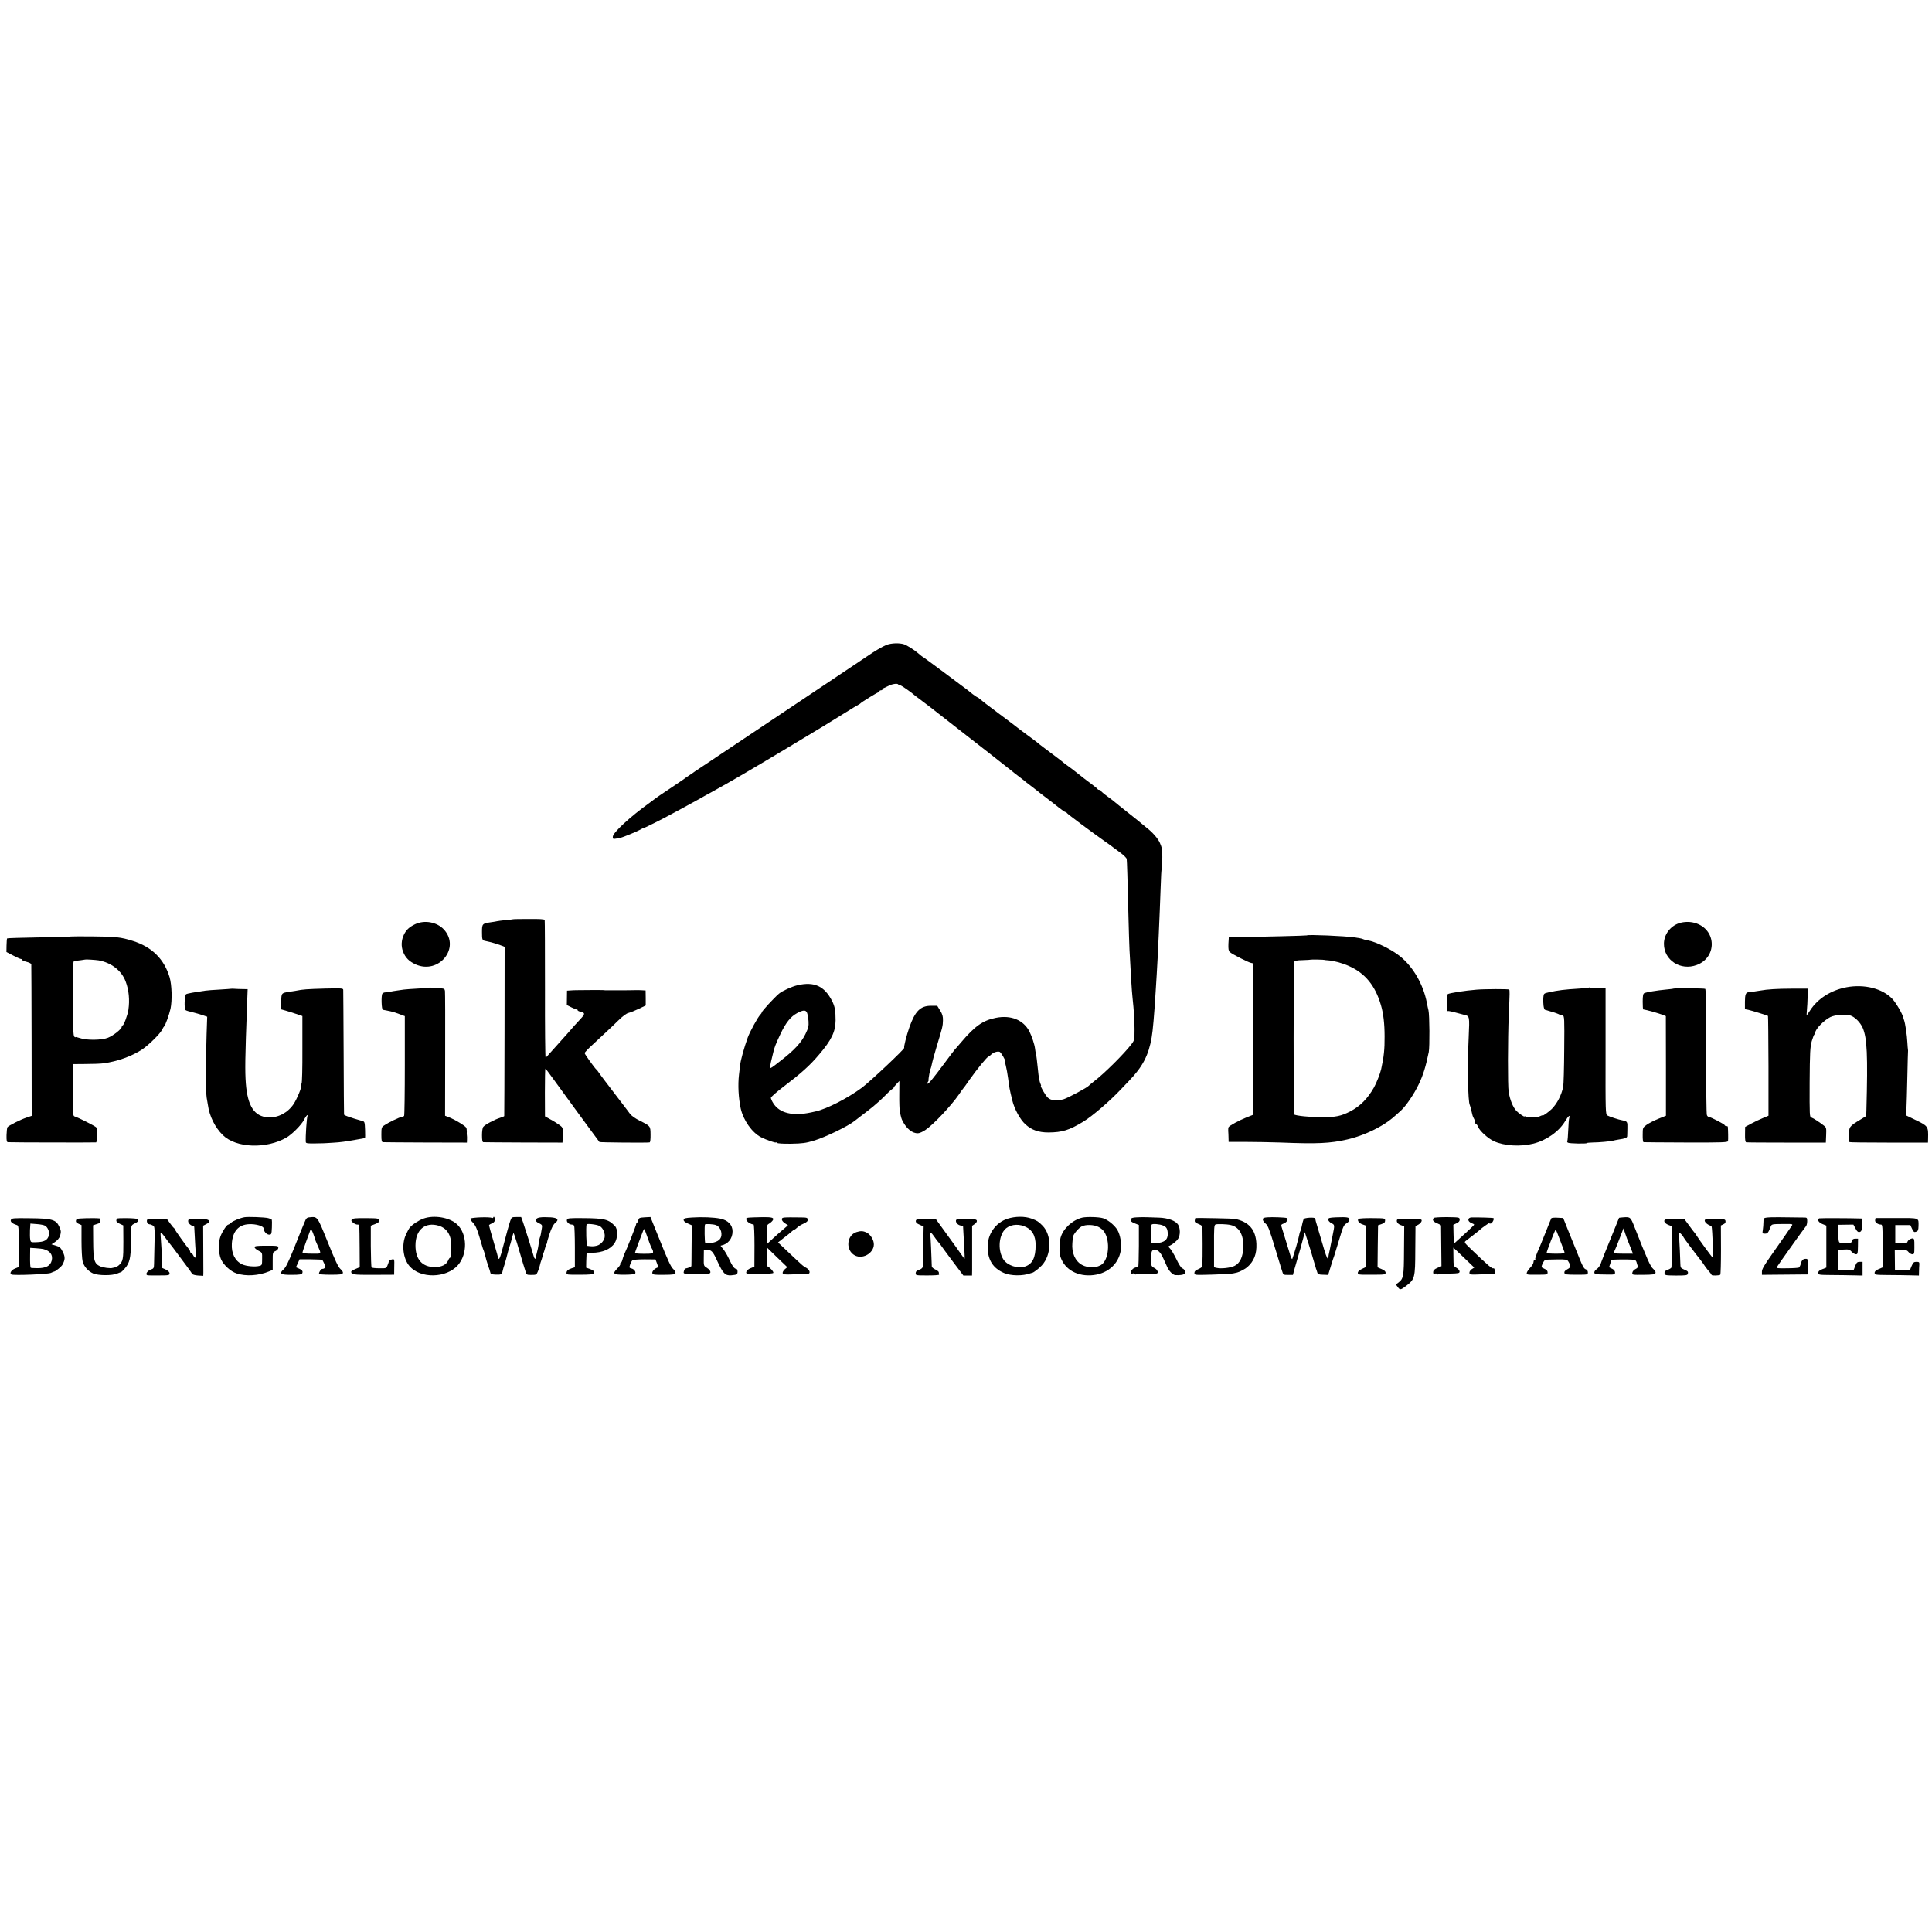<?xml version="1.0" standalone="no"?>
<!DOCTYPE svg PUBLIC "-//W3C//DTD SVG 20010904//EN"
 "http://www.w3.org/TR/2001/REC-SVG-20010904/DTD/svg10.dtd">
<svg version="1.0" xmlns="http://www.w3.org/2000/svg"
 width="1920pt" height="1920pt" viewBox="0 0 1920 1920"
 preserveAspectRatio="xMidYMid meet">
<g transform="translate(0,1920) scale(0.1,-0.1)"
fill="#000000" stroke="none">
<path d="M8810 12791 c-39 -15 -125 -66 -195 -115 -15 -11 -956 -639 -1650
-1103 -27 -18 -54 -36 -60 -40 -5 -5 -30 -21 -55 -38 -25 -16 -47 -32 -50 -35
-3 -3 -66 -45 -140 -95 -74 -49 -137 -92 -140 -95 -3 -3 -30 -23 -60 -45 -197
-141 -370 -300 -370 -341 0 -26 -1 -25 76 -10 28 6 173 66 199 82 11 7 22 13
25 12 6 -1 189 90 265 132 28 15 86 46 130 70 44 24 114 62 155 85 41 24 102
57 135 75 184 101 387 220 744 434 409 246 369 222 553 336 83 52 157 97 163
99 5 2 12 7 15 10 9 12 170 111 180 111 6 0 10 5 10 10 0 6 7 10 15 10 8 0 15
4 15 9 0 5 8 12 18 15 9 4 28 13 42 20 32 18 88 27 96 15 3 -5 12 -9 19 -9 12
0 111 -69 151 -105 7 -5 24 -19 40 -30 38 -27 133 -101 299 -231 77 -60 172
-134 210 -164 39 -30 116 -90 172 -134 56 -45 136 -108 179 -141 42 -33 82
-64 88 -70 6 -5 29 -23 51 -39 22 -17 42 -32 45 -35 3 -4 32 -26 65 -51 33
-25 62 -47 65 -50 3 -3 34 -28 70 -55 84 -64 76 -58 142 -110 31 -25 61 -45
66 -45 6 0 12 -4 14 -9 3 -8 244 -188 383 -286 39 -27 75 -53 80 -58 6 -4 37
-27 69 -51 33 -24 61 -52 63 -62 3 -19 9 -212 18 -589 3 -115 7 -257 10 -315
11 -214 23 -417 30 -475 14 -130 19 -212 20 -311 0 -107 -1 -112 -30 -150 -72
-95 -272 -294 -375 -372 -25 -19 -47 -38 -50 -42 -11 -16 -208 -122 -250 -134
-65 -19 -126 -14 -156 15 -25 23 -80 119 -69 119 3 0 1 8 -4 18 -10 19 -20 73
-26 142 -7 73 -16 144 -20 160 -3 8 -7 31 -9 50 -5 42 -32 122 -56 170 -59
114 -184 165 -333 135 -130 -26 -208 -81 -347 -245 -30 -36 -58 -67 -61 -70
-3 -3 -51 -66 -106 -140 -120 -161 -153 -200 -166 -200 -5 0 -4 6 2 14 6 8 11
18 9 22 -3 11 15 109 22 117 1 1 3 9 5 17 13 60 29 119 55 205 56 183 60 200
61 253 1 42 -5 63 -28 100 l-29 47 -61 0 c-106 0 -159 -53 -216 -215 -29 -83
-57 -196 -51 -203 9 -8 -341 -337 -420 -396 -143 -106 -351 -212 -461 -236
-11 -3 -31 -7 -45 -10 -183 -39 -315 -7 -376 93 -13 20 -23 44 -23 52 0 8 55
57 122 108 179 136 264 212 357 322 124 145 163 227 164 340 0 97 -7 137 -34
191 -76 150 -178 197 -345 158 -59 -14 -150 -56 -184 -84 -50 -43 -171 -174
-171 -187 0 -4 -6 -13 -13 -20 -26 -26 -105 -171 -126 -229 -36 -100 -71 -225
-76 -276 -4 -32 -8 -74 -11 -93 -12 -104 -5 -230 17 -335 26 -118 113 -241
203 -287 49 -25 146 -59 146 -51 0 3 6 1 13 -5 7 -6 66 -9 142 -8 107 2 145 7
218 29 119 35 343 144 412 199 6 5 28 22 50 39 22 16 47 35 55 42 8 7 42 33
75 59 33 27 89 77 124 113 35 36 68 65 72 65 5 0 9 4 9 9 0 4 13 22 29 38 l29
31 -1 -137 c-1 -75 2 -149 5 -166 14 -65 17 -75 29 -97 38 -75 97 -122 151
-120 15 0 49 15 75 33 79 53 254 239 331 350 20 30 39 56 42 59 4 3 33 43 65
90 78 110 176 230 189 230 3 0 15 9 26 20 22 22 63 35 85 27 13 -6 61 -87 51
-87 -3 0 1 -21 9 -47 7 -27 18 -86 24 -133 12 -94 13 -99 41 -215 21 -87 78
-191 131 -239 62 -56 130 -80 229 -80 136 1 205 22 345 107 89 54 264 204 374
321 25 27 62 65 81 85 135 139 195 255 225 431 12 68 25 218 40 460 3 47 7
119 10 160 11 170 29 575 40 885 2 83 7 161 10 175 3 14 5 64 6 112 0 73 -4
97 -24 141 -21 47 -75 108 -138 156 -11 9 -32 26 -47 39 -15 13 -76 62 -137
110 -60 47 -115 92 -122 98 -7 7 -42 34 -78 60 -36 26 -65 51 -65 56 0 4 -6 8
-14 8 -8 0 -16 3 -18 8 -1 4 -30 27 -63 52 -68 51 -71 53 -145 112 -30 24 -71
55 -90 68 -19 13 -37 27 -40 30 -3 4 -32 26 -65 51 -33 24 -62 46 -65 49 -3 3
-32 25 -65 49 -33 25 -62 47 -65 51 -3 3 -48 37 -100 75 -52 38 -97 72 -100
75 -3 3 -84 65 -180 136 -96 72 -183 138 -192 147 -9 9 -20 17 -23 17 -4 0
-26 15 -49 32 -22 18 -45 36 -51 41 -56 43 -438 327 -441 327 -3 0 -28 19 -58
45 -31 27 -104 73 -131 82 -46 15 -126 13 -175 -6z m-789 -3658 c5 -15 12 -51
14 -82 3 -48 -1 -66 -31 -128 -41 -84 -110 -159 -239 -259 -120 -94 -117 -92
-110 -52 3 18 10 51 16 73 5 22 11 48 14 58 12 50 23 79 69 177 55 117 103
177 168 212 62 33 87 33 99 1z"/>
<path d="M5097 10064 c-1 -1 -33 -5 -72 -8 -38 -4 -77 -9 -85 -11 -8 -2 -35
-7 -59 -10 -89 -13 -91 -15 -91 -99 0 -79 2 -82 41 -89 40 -8 112 -28 149 -43
l35 -14 -1 -838 c-1 -460 -2 -840 -3 -843 0 -3 -20 -11 -42 -18 -53 -16 -150
-68 -166 -89 -8 -9 -13 -45 -13 -84 0 -47 4 -68 13 -69 6 -1 186 -2 399 -3
l388 -1 1 25 c5 128 6 121 -30 149 -19 14 -59 40 -90 56 l-55 31 -1 237 c0
130 2 237 5 237 3 0 34 -41 70 -91 36 -49 71 -97 78 -107 7 -9 73 -100 147
-202 74 -102 138 -189 143 -195 6 -8 90 -121 99 -134 4 -5 484 -9 499 -4 6 2
10 33 9 78 -1 86 0 84 -110 139 -42 21 -80 48 -95 68 -13 18 -28 38 -32 43
-11 14 -140 183 -213 279 -33 43 -64 86 -70 95 -5 9 -13 18 -17 21 -16 12
-118 154 -118 164 0 7 35 44 78 83 42 40 102 95 132 123 30 28 87 81 125 119
45 44 82 71 102 75 18 4 64 23 102 41 l68 33 0 75 -1 74 -35 2 c-20 2 -56 2
-81 1 -25 -1 -58 -1 -75 -1 -16 0 -68 0 -115 0 -47 -1 -91 0 -97 0 -7 1 -19 1
-25 2 -14 1 -174 0 -248 -1 -25 0 -58 -1 -75 -3 l-30 -2 -1 -71 -1 -72 46 -23
c25 -13 49 -22 54 -21 4 1 7 -2 7 -7 0 -5 13 -12 30 -16 45 -10 45 -21 3 -67
-57 -61 -62 -67 -138 -154 -38 -43 -88 -99 -111 -124 -23 -25 -54 -60 -69 -77
-15 -18 -30 -33 -33 -33 -4 0 -7 305 -6 677 0 373 -1 683 -3 690 -3 8 -49 11
-159 10 -85 0 -155 -1 -157 -3z"/>
<path d="M4125 10015 c-58 -28 -89 -57 -111 -104 -26 -53 -29 -115 -9 -167 23
-61 60 -98 125 -128 231 -103 448 163 282 346 -69 75 -193 98 -287 53z"/>
<path d="M16683 10024 c-87 -31 -147 -114 -147 -204 0 -163 166 -270 326 -210
199 74 199 339 0 412 -57 21 -123 21 -179 2z"/>
<path d="M12987 9904 c-3 -3 -432 -14 -609 -15 l-166 -1 -4 -67 c-2 -51 1 -70
13 -82 20 -20 196 -109 215 -109 8 0 15 -3 15 -7 1 -5 2 -344 3 -755 l1 -746
-68 -27 c-69 -27 -167 -80 -177 -96 -3 -4 -5 -21 -4 -36 1 -15 3 -47 3 -69 l1
-42 168 0 c92 0 246 -3 342 -6 373 -15 497 -9 668 30 131 30 274 91 384 164
50 34 76 55 152 125 50 46 130 164 175 259 44 91 70 175 100 321 10 51 8 370
-3 415 -4 14 -11 48 -16 75 -36 183 -135 355 -266 461 -82 67 -242 146 -323
159 -19 3 -38 8 -43 11 -5 3 -21 8 -36 10 -15 2 -38 6 -52 8 -92 14 -463 30
-473 20z m178 -244 c0 -1 16 -3 35 -4 57 -4 141 -27 207 -57 160 -71 261 -195
317 -389 24 -82 36 -184 36 -310 1 -128 -7 -202 -34 -325 -10 -44 -46 -136
-71 -181 -62 -110 -137 -187 -235 -238 -92 -48 -148 -59 -285 -59 -115 0 -260
15 -274 28 -7 8 -7 1499 1 1516 5 11 25 16 84 17 43 1 79 4 81 5 2 3 138 0
138 -3z"/>
<path d="M706 9893 c-1 -2 -144 -5 -317 -9 -172 -3 -316 -7 -318 -10 -3 -2 -5
-34 -6 -70 l-1 -65 65 -34 c36 -19 71 -35 78 -35 7 0 13 -4 13 -9 0 -5 20 -14
45 -20 25 -6 45 -17 46 -24 1 -6 2 -348 3 -759 l1 -747 -50 -17 c-59 -19 -182
-81 -191 -96 -4 -6 -8 -42 -9 -79 -1 -56 2 -69 14 -70 40 -3 867 -4 876 -2 11
4 13 132 2 149 -7 11 -176 97 -213 108 -20 6 -20 12 -20 264 l0 257 125 1 c69
0 151 3 181 7 137 19 274 68 380 136 64 42 178 154 200 196 8 17 17 32 21 35
13 12 50 115 64 177 17 84 13 236 -10 313 -55 180 -175 299 -365 359 -120 38
-170 43 -408 45 -112 1 -205 0 -206 -1z m274 -237 c127 -23 230 -103 269 -211
32 -84 41 -184 27 -280 -7 -51 -46 -155 -57 -155 -5 0 -9 -6 -9 -14 0 -21 -82
-87 -137 -109 -60 -25 -215 -27 -280 -3 -24 8 -43 12 -43 9 0 -4 -6 -1 -12 5
-10 10 -13 101 -14 382 0 330 1 370 15 371 20 0 105 11 108 13 4 3 100 -3 133
-8z"/>
<path d="M18351 9389 c-154 -29 -287 -113 -362 -230 -18 -27 -33 -49 -34 -49
-2 0 0 24 2 53 3 28 6 88 7 132 l1 80 -160 0 c-141 0 -246 -7 -310 -19 -26 -5
-107 -16 -120 -17 -25 -2 -34 -24 -34 -94 l0 -74 32 -6 c40 -9 190 -56 197
-61 2 -3 4 -227 5 -499 l0 -493 -55 -23 c-30 -12 -82 -37 -116 -55 l-61 -33
-1 -75 c-1 -50 3 -75 11 -78 7 -2 188 -3 402 -3 l390 0 3 75 c3 67 1 76 -20
92 -47 37 -107 76 -126 82 -19 6 -19 16 -18 349 2 300 5 350 21 410 11 37 23
67 27 67 4 0 8 8 8 18 0 34 86 123 149 154 47 23 144 31 197 17 45 -13 100
-67 125 -123 44 -101 52 -267 37 -824 l-2 -53 -60 -37 c-107 -64 -112 -72
-110 -149 1 -38 2 -70 3 -73 1 -3 177 -5 391 -5 l390 0 1 40 c3 122 2 124
-131 188 l-87 42 3 65 c2 36 6 179 9 319 3 139 6 256 7 260 0 3 0 8 -1 11 -1
3 -4 36 -6 73 -3 67 -21 187 -32 217 -3 8 -7 20 -8 26 -9 40 -71 146 -109 187
-97 103 -277 149 -455 116z"/>
<path d="M4268 9385 c-2 -2 -53 -7 -114 -9 -60 -3 -122 -8 -139 -10 -16 -3
-48 -7 -70 -10 -22 -3 -53 -8 -70 -12 -16 -4 -38 -6 -47 -6 -9 0 -22 -5 -28
-13 -13 -16 -9 -160 5 -160 9 -1 77 -15 100 -21 6 -1 34 -11 64 -22 l54 -20 0
-490 c0 -269 -3 -494 -7 -501 -4 -6 -15 -11 -24 -11 -19 -1 -131 -54 -174 -84
-26 -17 -28 -23 -28 -92 0 -63 3 -74 18 -75 9 -1 200 -2 424 -3 l408 -1 1 30
c1 17 0 35 -1 40 -2 6 -2 24 -1 40 0 17 -2 35 -7 40 -13 19 -102 73 -156 96
l-53 21 1 607 c1 333 0 618 -2 632 -4 25 -7 26 -69 28 -37 1 -69 4 -73 6 -4 3
-9 2 -12 0z"/>
<path d="M15788 9385 c-2 -3 -49 -7 -104 -10 -132 -8 -200 -16 -291 -36 -50
-11 -52 -13 -55 -48 -5 -58 3 -122 16 -126 6 -2 38 -11 71 -21 33 -9 66 -22
73 -27 6 -5 12 -6 12 -3 0 4 9 2 19 -3 18 -10 19 -26 16 -343 -1 -183 -6 -348
-10 -367 -17 -84 -61 -169 -114 -222 -31 -30 -91 -73 -91 -64 0 3 -12 0 -27
-8 -30 -14 -120 -16 -140 -4 -7 5 -13 5 -13 2 0 -8 -60 33 -80 55 -35 37 -64
110 -77 188 -10 60 -9 522 1 767 10 218 10 244 4 251 -7 6 -238 6 -323 -1
-115 -9 -275 -34 -288 -45 -4 -4 -8 -33 -8 -66 -1 -86 0 -108 7 -102 3 3 37
-3 77 -14 40 -11 82 -22 94 -25 47 -11 48 -16 39 -213 -14 -290 -8 -651 11
-682 2 -5 6 -17 9 -28 2 -11 7 -30 10 -42 3 -13 6 -27 8 -33 1 -5 7 -20 14
-32 7 -12 12 -29 12 -37 0 -9 4 -16 9 -16 5 0 14 -13 21 -30 17 -41 98 -114
156 -141 102 -47 265 -57 394 -24 130 33 254 121 315 224 31 52 52 68 40 30
-4 -11 -8 -65 -10 -119 -2 -54 -6 -103 -9 -109 -4 -5 -1 -13 6 -17 14 -9 188
-12 188 -4 0 3 26 5 58 6 60 0 176 11 202 18 8 3 33 7 54 11 68 10 86 17 87
34 0 9 2 44 2 79 2 64 -1 69 -49 78 -37 6 -132 38 -149 48 -20 13 -20 24 -19
638 l0 625 -75 2 c-41 1 -78 4 -81 6 -4 3 -9 2 -12 0z"/>
<path d="M2297 9374 c-1 -1 -51 -4 -112 -8 -60 -3 -126 -8 -145 -11 -106 -15
-179 -28 -190 -35 -17 -10 -21 -147 -6 -158 6 -5 36 -14 66 -21 30 -7 76 -20
102 -29 l47 -16 -6 -176 c-8 -234 -8 -586 1 -630 4 -19 9 -51 12 -70 15 -113
72 -226 149 -301 132 -129 434 -139 633 -23 57 34 147 125 173 175 10 21 24
41 30 45 7 4 9 3 6 -3 -9 -14 -22 -208 -18 -263 1 -12 19 -15 103 -13 57 1
103 2 103 3 0 0 29 2 65 4 74 4 121 11 234 31 43 8 80 15 83 15 2 0 3 37 1 82
-3 77 -4 82 -28 88 -122 35 -180 55 -181 64 -1 6 -3 283 -4 616 -2 333 -3 613
-4 623 -1 16 -13 17 -183 13 -177 -5 -219 -8 -283 -21 -16 -3 -48 -8 -70 -11
-79 -12 -79 -13 -80 -98 l0 -77 40 -11 c22 -6 69 -21 105 -33 l65 -22 0 -329
c1 -191 -3 -334 -8 -342 -6 -7 -7 -15 -4 -18 10 -10 -41 -135 -76 -187 -58
-86 -156 -137 -252 -131 -137 8 -204 110 -222 337 -9 127 -8 243 12 775 l6
162 -53 1 c-29 0 -66 2 -81 3 -15 1 -29 1 -30 0z"/>
<path d="M16628 9375 c-2 -2 -34 -5 -72 -9 -87 -8 -197 -26 -216 -36 -11 -6
-15 -28 -15 -84 0 -42 2 -76 5 -77 34 -5 158 -40 195 -55 l30 -12 1 -495 0
-495 -77 -31 c-42 -17 -94 -44 -115 -59 -38 -28 -39 -29 -39 -100 -1 -44 3
-72 9 -73 6 -1 196 -2 423 -3 359 -1 412 1 416 14 3 12 1 116 -2 143 -1 4 -8
7 -16 7 -8 0 -15 4 -15 8 0 9 -140 82 -158 82 -6 0 -15 8 -19 18 -5 9 -8 294
-7 632 0 435 -2 617 -10 623 -10 6 -311 8 -318 2z"/>
<path d="M2430 7103 c-42 -7 -114 -36 -134 -55 -11 -10 -23 -18 -27 -18 -15 0
-60 -69 -78 -117 -23 -62 -20 -168 5 -226 24 -57 96 -123 155 -142 93 -31 219
-23 323 20 l36 15 0 88 c0 86 0 87 28 99 17 8 28 21 28 33 0 19 -7 20 -118 20
-98 0 -118 -3 -118 -15 0 -8 17 -23 38 -34 38 -19 38 -19 37 -82 0 -58 -2 -63
-25 -69 -44 -12 -134 -4 -173 15 -71 33 -109 109 -103 205 7 122 66 189 169
194 69 4 147 -19 147 -42 0 -29 29 -62 55 -62 22 0 24 4 27 71 2 39 1 74 -2
79 -3 4 -18 10 -35 14 -35 9 -199 15 -235 9z"/>
<path d="M3075 7102 c-26 -2 -33 -10 -49 -50 -10 -26 -25 -60 -32 -77 -7 -16
-42 -105 -79 -197 -48 -118 -75 -174 -96 -192 -49 -44 -32 -56 81 -55 78 0
100 4 104 16 8 20 -1 33 -35 47 l-28 12 18 39 18 40 111 0 c61 -1 113 -3 115
-5 2 -3 11 -19 19 -37 16 -32 9 -53 -19 -53 -12 0 -33 -30 -33 -49 0 -5 46 -9
116 -9 95 0 117 3 121 16 4 9 -5 25 -23 40 -22 19 -52 82 -126 266 -107 264
-101 256 -183 248z m55 -214 c0 -4 11 -31 24 -60 42 -96 47 -88 -54 -87 -50 0
-92 4 -94 7 -2 4 14 54 36 112 21 58 41 112 44 120 4 9 13 -4 25 -35 10 -27
19 -53 19 -57z"/>
<path d="M4207 7089 c-47 -17 -109 -58 -135 -89 -7 -8 -25 -40 -38 -70 -45
-97 -29 -238 36 -313 109 -126 365 -120 480 9 98 111 95 310 -7 406 -73 69
-230 96 -336 57z m153 -70 c88 -27 131 -103 124 -221 -7 -101 -7 -98 -13 -98
-3 0 -12 -12 -18 -28 -19 -42 -66 -64 -132 -64 -125 0 -192 75 -192 215 0 156
96 236 231 196z"/>
<path d="M4780 7102 c-52 -2 -99 -7 -104 -12 -5 -5 5 -22 24 -41 24 -25 39
-57 62 -133 17 -56 31 -105 33 -111 1 -5 7 -22 13 -36 5 -14 13 -39 16 -55 3
-16 15 -56 26 -89 12 -33 23 -67 24 -75 2 -11 18 -16 54 -17 53 -2 60 2 68 39
7 29 10 40 17 58 5 12 27 96 42 155 1 6 5 17 8 25 4 8 13 42 22 74 8 32 16 61
18 63 2 2 18 -45 36 -104 63 -215 63 -214 81 -270 13 -43 13 -43 62 -43 46 0
50 2 63 34 8 18 16 44 19 57 2 13 11 43 20 67 8 23 13 42 9 42 -3 0 -1 6 5 13
5 6 13 28 17 47 4 19 12 41 17 48 6 6 8 12 5 12 -3 0 8 39 24 87 20 60 38 94
56 109 41 32 26 51 -44 56 -100 5 -140 -1 -146 -23 -4 -14 3 -23 29 -35 31
-15 34 -20 29 -48 -3 -17 -7 -43 -10 -59 -2 -15 -7 -31 -10 -36 -2 -5 -7 -26
-10 -47 -6 -49 -11 -72 -23 -117 -6 -20 -7 -38 -4 -41 3 -3 0 -6 -6 -6 -6 0
-13 8 -16 18 -16 58 -91 296 -107 342 l-20 55 -47 0 c-45 0 -48 -2 -60 -35
-12 -33 -38 -127 -84 -302 -11 -43 -24 -78 -29 -78 -5 0 -9 3 -10 8 -1 15 -8
40 -48 177 -23 77 -41 143 -41 148 0 4 11 12 25 17 29 11 40 32 30 58 -5 12
-9 13 -12 4 -3 -7 -10 -9 -16 -5 -7 4 -55 7 -107 5z"/>
<path d="M6407 7102 c-51 -3 -58 -6 -63 -27 -3 -14 -9 -25 -13 -25 -4 0 -8 -6
-8 -12 0 -13 -94 -252 -118 -300 -7 -15 -16 -41 -20 -58 -4 -16 -11 -30 -16
-30 -6 0 -7 -4 -4 -10 3 -5 -10 -26 -29 -45 -54 -54 -42 -64 72 -63 57 0 100
5 104 11 10 17 -9 44 -36 51 -23 6 -24 8 -14 39 6 17 16 37 23 42 6 6 61 10
121 10 l108 -1 15 -39 c11 -29 12 -40 3 -43 -29 -9 -55 -40 -49 -56 6 -14 22
-16 116 -15 93 1 111 4 114 18 2 9 -9 27 -24 41 -21 18 -54 90 -126 270 l-99
245 -57 -3z m36 -222 c16 -47 34 -89 39 -94 4 -6 8 -18 8 -28 0 -16 -10 -18
-90 -18 -49 0 -90 3 -90 8 0 6 50 141 80 217 8 20 14 25 17 15 3 -8 19 -53 36
-100z"/>
<path d="M6876 7100 c-65 -4 -80 -8 -82 -22 -1 -12 11 -24 39 -36 l42 -19 -2
-199 c0 -109 -2 -202 -2 -206 -1 -6 -36 -21 -53 -23 -11 0 -18 -11 -23 -34 -4
-21 -1 -21 131 -21 125 0 134 1 134 19 0 11 -14 28 -33 40 -34 21 -34 21 -33
98 l1 78 30 2 c44 4 60 -13 105 -113 55 -119 77 -142 136 -138 25 2 49 6 54 9
15 9 12 55 -3 55 -19 0 -39 27 -75 105 -19 39 -45 82 -60 98 -14 15 -23 28
-19 28 71 13 117 69 117 142 0 64 -46 111 -122 126 -66 13 -178 18 -282 11z
m239 -75 c50 -19 72 -97 40 -138 -23 -31 -87 -47 -146 -38 -7 1 -9 171 -3 182
5 8 83 4 109 -6z"/>
<path d="M7504 7102 c-86 -3 -92 -4 -87 -23 3 -11 15 -25 27 -31 20 -12 27
-14 45 -17 5 0 9 -93 9 -210 l-1 -209 -37 -15 c-22 -8 -39 -23 -43 -36 -5 -21
-3 -21 128 -21 78 0 136 4 140 10 6 10 -32 54 -53 61 -9 3 -12 30 -10 96 l3
92 99 -96 100 -96 -25 -21 c-13 -12 -23 -28 -21 -38 3 -14 17 -16 115 -12 62
1 121 3 133 4 31 0 24 39 -11 59 -35 19 -24 10 -168 145 l-115 109 56 44 c32
24 67 52 78 63 12 11 25 20 28 20 4 0 17 9 29 21 12 12 41 29 64 39 31 14 41
24 40 39 -1 19 -8 21 -64 22 -188 2 -193 2 -193 -20 0 -10 14 -28 31 -38 l30
-20 -48 -41 c-26 -22 -73 -63 -103 -91 l-55 -51 -3 93 c-3 78 0 93 14 102 35
20 56 47 46 57 -12 12 -53 14 -178 10z"/>
<path d="M10012 7088 c-121 -40 -201 -157 -197 -288 3 -125 56 -205 163 -251
68 -29 185 -31 262 -3 8 3 17 5 20 6 12 1 67 44 93 72 98 106 101 301 7 396
-39 40 -55 50 -108 69 -67 25 -162 24 -240 -1z m168 -75 c76 -30 112 -91 112
-188 0 -124 -32 -188 -107 -212 -72 -22 -172 10 -212 69 -56 85 -50 227 11
297 43 49 124 63 196 34z"/>
<path d="M10755 7099 c-97 -23 -191 -110 -215 -199 -11 -42 -15 -137 -7 -170
32 -131 152 -211 306 -204 158 8 275 104 299 246 11 63 -4 155 -34 206 -27 45
-95 101 -142 115 -42 13 -163 16 -207 6z m161 -92 c16 -8 37 -23 46 -34 70
-77 65 -271 -8 -335 -45 -39 -140 -43 -202 -8 -68 38 -103 120 -95 216 3 27 5
54 5 60 3 26 56 90 88 106 41 21 121 18 166 -5z"/>
<path d="M11299 7102 c-46 -2 -58 -7 -62 -22 -4 -15 5 -23 38 -37 l43 -17 0
-208 c-1 -114 -3 -208 -7 -209 -33 -4 -49 -11 -63 -30 -19 -23 -15 -44 8 -35
7 3 16 1 19 -5 4 -5 11 -6 17 -3 5 4 52 6 104 5 52 -1 99 1 103 4 17 10 -1 43
-29 55 -32 13 -38 41 -30 125 4 42 9 50 27 53 38 6 64 -18 95 -86 16 -37 34
-76 40 -88 18 -39 56 -75 79 -76 43 -2 74 2 88 11 18 11 6 48 -19 56 -11 3
-36 42 -60 93 -23 47 -52 95 -63 105 -12 11 -17 21 -12 23 33 13 78 48 94 75
22 36 21 102 -1 138 -24 39 -100 67 -191 70 -45 1 -100 3 -122 4 -22 1 -65 1
-96 -1z m259 -81 c34 -14 44 -31 47 -76 3 -65 -31 -94 -119 -100 l-46 -2 -1
46 c-2 65 1 133 6 141 7 11 80 5 113 -9z"/>
<path d="M12593 7102 c-34 -3 -43 -7 -43 -22 0 -10 11 -28 26 -39 25 -20 39
-56 99 -256 15 -49 32 -106 38 -125 6 -19 12 -37 12 -40 1 -3 7 -24 15 -47 13
-43 13 -43 61 -43 l48 0 11 43 c6 23 25 87 41 142 16 55 32 109 34 120 3 11
11 43 19 70 l13 50 34 -105 c18 -58 34 -107 34 -110 1 -3 9 -32 19 -65 10 -33
19 -64 21 -70 1 -5 4 -17 8 -25 3 -8 7 -22 10 -31 4 -12 19 -17 56 -17 l50 -2
27 88 c15 48 30 96 35 107 4 11 26 83 49 160 37 125 45 142 71 157 17 10 29
25 29 37 0 24 -22 27 -132 23 -69 -3 -78 -6 -78 -23 0 -10 13 -25 30 -34 35
-18 35 -16 14 -120 -9 -44 -17 -87 -19 -95 -2 -12 -14 -74 -21 -102 -1 -5 -2
-16 -3 -25 -2 -30 -18 0 -41 77 -24 82 -50 171 -71 240 -14 45 -15 51 -18 70
-2 16 -116 8 -117 -7 -1 -7 -2 -14 -4 -15 -2 -4 -7 -24 -15 -62 -3 -16 -8 -33
-11 -38 -3 -4 -7 -16 -9 -25 -10 -55 -51 -196 -72 -253 -3 -9 -13 10 -23 45
-21 69 -73 239 -84 273 -6 19 -3 24 22 33 31 11 50 47 29 54 -17 6 -144 11
-194 7z"/>
<path d="M14249 7096 c-18 -19 -8 -36 31 -52 22 -9 40 -19 41 -23 0 -3 1 -96
2 -205 l2 -199 -40 -17 c-29 -12 -41 -24 -42 -40 -2 -17 2 -21 18 -17 10 3 19
1 19 -4 0 -4 7 -6 15 -3 8 3 58 7 112 7 89 2 98 4 98 21 0 11 -13 27 -30 36
-30 17 -30 17 -31 109 l-1 92 25 -23 c14 -13 60 -57 104 -99 l79 -76 -25 -16
c-14 -10 -24 -25 -23 -36 1 -19 7 -20 126 -15 69 2 127 6 129 9 2 2 1 16 -2
31 -4 14 -10 24 -13 20 -11 -10 -56 28 -226 192 -66 64 -68 66 -49 81 11 9 47
36 79 61 32 25 60 47 63 51 11 12 84 64 87 62 2 -2 9 -3 16 -3 16 0 40 47 29
54 -7 4 -140 8 -217 7 -42 -1 -44 -39 -3 -55 15 -6 28 -13 28 -17 0 -3 -37
-39 -82 -80 -45 -41 -90 -82 -100 -91 -10 -10 -19 -17 -19 -15 -1 1 -3 43 -4
93 l-2 92 32 15 c23 11 32 22 31 37 -1 22 -5 22 -124 24 -68 0 -127 -3 -133
-8z"/>
<path d="M16133 7102 c-24 -2 -43 -4 -43 -5 0 -1 -39 -97 -86 -212 -47 -116
-87 -214 -88 -220 -10 -36 -28 -64 -49 -78 -14 -9 -24 -24 -23 -34 3 -16 15
-18 104 -19 99 -2 102 -1 102 20 0 15 -10 28 -27 36 -16 8 -29 15 -31 16 -1 1
2 12 7 25 5 13 9 28 9 33 0 5 5 12 11 15 8 5 151 7 222 2 9 -1 20 -12 23 -25
3 -13 9 -31 12 -39 3 -10 -4 -20 -23 -29 -16 -7 -29 -23 -31 -36 -3 -22 -2
-22 110 -21 94 1 114 4 120 18 4 11 -4 24 -23 41 -28 24 -62 101 -186 417 -38
97 -41 100 -110 95z m46 -237 c5 -11 18 -43 29 -72 l20 -52 -94 0 c-95 0 -103
3 -85 37 5 9 26 61 47 116 l38 99 18 -54 c10 -30 22 -63 27 -74z"/>
<path d="M17560 7100 c-33 -5 -35 -7 -35 -45 0 -22 -3 -57 -6 -77 -6 -36 -5
-38 21 -38 26 0 33 8 57 70 10 24 12 25 117 26 106 1 106 0 91 -20 -8 -12 -35
-50 -59 -86 -25 -36 -88 -126 -140 -200 -73 -103 -96 -143 -96 -167 l0 -32
227 2 228 2 1 78 c2 74 1 77 -21 77 -27 0 -41 -15 -50 -53 -4 -15 -12 -30 -18
-34 -6 -3 -59 -7 -118 -7 -99 -2 -107 0 -98 16 9 17 269 382 289 405 5 7 10
28 10 48 0 31 -3 35 -27 35 -217 4 -344 4 -373 0z"/>
<path d="M109 7078 c-10 -18 13 -39 57 -52 20 -6 20 -12 20 -212 l-1 -206 -37
-15 c-37 -15 -57 -50 -33 -59 27 -11 360 3 390 16 17 8 32 14 35 14 15 3 72
50 81 68 27 51 28 76 3 127 -21 42 -31 51 -69 62 l-44 13 27 17 c30 18 55 48
60 70 10 39 9 49 -9 88 -31 70 -72 82 -290 84 -163 2 -182 1 -190 -15z m341
-60 c26 -17 44 -62 36 -94 -13 -49 -45 -67 -126 -69 -54 -2 -55 -1 -60 29 -3
17 -3 59 -2 93 l4 63 64 -5 c35 -2 73 -10 84 -17z m-20 -231 c68 -17 98 -58
84 -114 -13 -53 -57 -76 -141 -76 -35 0 -65 2 -67 4 -6 6 -8 48 -7 126 l1 72
58 -4 c31 -2 64 -6 72 -8z"/>
<path d="M762 7085 c-14 -22 -9 -35 19 -47 l29 -13 0 -158 c0 -87 5 -178 11
-202 13 -52 54 -98 106 -121 52 -21 186 -22 236 -1 20 9 39 15 40 14 1 -1 19
16 38 38 47 52 60 108 60 258 -1 169 -1 169 34 186 36 17 48 32 35 45 -11 11
-209 14 -211 4 -1 -5 -2 -14 -3 -20 -1 -7 14 -21 34 -30 l35 -16 1 -164 c1
-170 -4 -195 -44 -231 -11 -10 -29 -20 -39 -22 -10 -2 -20 -4 -23 -5 -21 -8
-96 2 -126 16 -58 27 -67 62 -68 248 l-1 159 30 10 c17 5 31 11 33 12 7 6 10
45 4 46 -52 6 -225 2 -230 -6z"/>
<path d="M3497 7081 c-9 -10 -6 -18 12 -32 13 -11 32 -19 42 -19 22 0 21 15
23 -234 l1 -189 -42 -18 c-24 -10 -43 -22 -43 -26 1 -30 19 -33 221 -32 l206
1 1 78 c2 75 1 79 -19 75 -22 -5 -33 -12 -35 -23 -1 -4 -6 -20 -13 -37 -11
-29 -12 -30 -81 -29 -38 0 -73 4 -77 8 -4 4 -7 99 -8 211 l0 204 42 16 c34 13
42 21 39 37 -3 20 -9 21 -130 22 -97 1 -130 -2 -139 -13z"/>
<path d="M5634 7077 c-6 -20 20 -46 48 -47 9 0 20 -5 24 -11 3 -6 7 -102 7
-212 l0 -201 -29 -9 c-39 -13 -54 -26 -54 -48 0 -17 10 -18 134 -17 95 0 136
4 140 13 7 18 -6 31 -44 45 l-35 12 1 62 c1 33 2 67 3 74 1 8 19 12 52 12 104
0 187 35 227 96 32 50 34 138 3 170 -64 66 -102 76 -309 78 -149 1 -163 0
-168 -17z m323 -60 c31 -16 53 -59 53 -101 0 -39 -37 -84 -77 -95 -33 -8 -49
-9 -98 -2 -8 1 -13 180 -6 212 2 12 97 1 128 -14z"/>
<path d="M11879 7095 c0 0 -2 -10 -5 -22 -3 -17 4 -24 36 -37 33 -13 40 -21
40 -43 3 -235 1 -373 -4 -382 -4 -6 -23 -18 -42 -26 -24 -10 -34 -20 -34 -35
0 -22 1 -22 178 -17 97 3 191 8 207 12 17 4 35 8 40 9 23 5 81 36 100 53 67
59 95 131 91 231 -6 142 -75 221 -216 249 -17 3 -338 10 -391 8z m350 -69 c86
-19 130 -96 127 -219 -3 -95 -32 -160 -87 -187 -39 -20 -134 -31 -179 -20
l-25 6 0 209 c-1 181 1 211 15 216 16 7 111 4 149 -5z"/>
<path d="M13500 7086 c-15 -15 7 -44 43 -55 l34 -12 0 -204 0 -205 -41 -20
c-28 -13 -42 -26 -42 -39 0 -19 8 -20 138 -19 130 0 138 1 138 20 0 13 -13 25
-40 36 l-40 17 2 209 3 209 35 12 c26 9 35 17 35 35 0 23 -1 23 -128 24 -70 1
-132 -3 -137 -8z"/>
<path d="M15417 7093 c-3 -5 -28 -67 -56 -138 -29 -72 -56 -139 -61 -150 -33
-73 -47 -114 -42 -119 3 -3 0 -6 -6 -6 -7 0 -12 -10 -12 -22 0 -12 -14 -37
-32 -55 -17 -18 -33 -42 -35 -52 -3 -19 3 -20 102 -19 102 0 105 1 105 23 0
16 -9 26 -30 35 -16 7 -30 15 -30 18 0 22 27 72 40 73 8 1 59 2 114 3 89 1
100 -1 111 -19 28 -45 27 -60 -9 -79 -24 -13 -32 -23 -29 -36 4 -16 17 -18
119 -18 113 0 114 0 114 23 0 14 -7 26 -19 30 -22 7 -32 25 -101 200 -29 72
-59 146 -67 165 -8 19 -24 60 -36 90 l-22 55 -57 3 c-31 2 -58 -1 -61 -5z m86
-216 c22 -56 41 -110 44 -119 4 -15 -5 -17 -86 -17 -50 0 -91 3 -91 7 -1 13
84 232 90 232 3 0 22 -46 43 -103z"/>
<path d="M18080 7092 c-25 -9 -8 -41 30 -56 l40 -16 0 -208 0 -209 -40 -16
c-29 -11 -40 -21 -40 -36 0 -20 5 -21 128 -22 70 0 169 -2 220 -3 l92 -2 0 68
0 68 -28 0 c-24 0 -31 -6 -45 -40 l-15 -40 -76 0 -76 0 0 99 0 99 54 4 c48 3
58 0 78 -22 13 -14 32 -25 42 -25 17 0 19 8 20 78 l1 77 -27 0 c-18 0 -29 -6
-33 -20 -7 -23 -4 -22 -65 -24 -70 -4 -70 -4 -70 94 l0 88 75 1 74 1 17 -32
c20 -40 33 -49 53 -38 11 6 16 25 16 69 l0 61 -30 1 c-84 3 -386 4 -395 1z"/>
<path d="M18639 7095 c0 0 -2 -9 -4 -21 -4 -21 27 -44 60 -44 13 0 15 -33 15
-212 l0 -213 -40 -17 c-28 -12 -40 -23 -40 -37 0 -20 5 -21 138 -22 75 0 174
-2 220 -3 l82 -2 1 41 c0 22 2 52 3 68 1 24 -2 27 -29 27 -25 0 -32 -6 -47
-40 l-16 -39 -75 0 -75 0 -1 100 -1 99 59 0 c50 0 63 -4 78 -23 10 -12 27 -22
38 -22 17 0 20 7 20 65 1 94 -1 100 -35 89 -15 -6 -30 -18 -33 -28 -3 -14 -15
-17 -63 -16 l-59 1 0 89 0 90 75 0 75 0 17 -37 c16 -32 21 -36 40 -29 19 7 23
16 24 57 1 84 14 79 -219 79 -114 0 -207 0 -208 0z"/>
<path d="M1465 7081 c-11 -10 -4 -39 10 -45 8 -3 16 -5 18 -4 1 1 12 -4 24
-10 23 -13 23 7 14 -382 -1 -43 -3 -47 -35 -58 -33 -12 -54 -47 -32 -55 6 -2
58 -3 116 -2 98 0 105 2 105 20 0 13 -13 26 -37 38 l-38 17 -1 73 c-1 75 -6
161 -12 235 -2 23 -2 42 1 42 6 0 26 -23 52 -60 13 -19 29 -40 35 -46 5 -6 19
-23 30 -38 11 -16 52 -70 90 -121 75 -100 91 -122 104 -144 5 -8 30 -15 60
-17 l51 -3 1 32 c0 18 0 130 -1 249 l-1 217 31 16 c16 8 30 19 30 23 -1 22
-24 28 -112 28 -95 0 -98 -1 -98 -23 0 -21 34 -50 53 -45 4 1 8 -8 8 -20 1
-13 3 -54 5 -93 2 -38 5 -100 8 -137 5 -72 -2 -84 -24 -43 -7 14 -17 25 -22
25 -4 0 -8 5 -8 10 0 6 -5 16 -10 23 -32 38 -140 189 -140 197 0 4 -3 10 -8
12 -4 2 -22 23 -40 48 l-32 44 -96 1 c-52 1 -97 -1 -99 -4z"/>
<path d="M9103 7073 c-7 -18 5 -32 42 -47 l34 -15 -4 -188 c-2 -103 -4 -197
-4 -208 -1 -14 -12 -25 -36 -34 -26 -9 -35 -18 -35 -34 0 -22 3 -22 118 -22
64 0 116 3 115 8 -2 4 -3 14 -3 22 0 8 -16 21 -35 29 -21 9 -35 22 -35 33 -3
102 -11 284 -14 306 -6 38 7 34 40 -15 16 -24 36 -50 44 -58 8 -8 20 -23 25
-32 6 -9 57 -79 114 -155 l105 -139 43 0 43 0 1 55 c0 31 0 142 0 248 l0 191
25 17 c14 9 24 24 22 33 -3 14 -18 17 -106 17 -94 0 -102 -1 -102 -19 0 -22
27 -45 53 -46 9 0 17 -3 18 -7 1 -5 2 -37 4 -73 2 -36 6 -107 9 -157 3 -51 4
-93 2 -93 -2 0 -16 19 -32 42 -16 24 -80 113 -142 198 l-112 155 -96 0 c-68 1
-98 -3 -101 -12z"/>
<path d="M13885 7080 c-12 -19 6 -45 36 -55 l34 -12 -2 -240 c-1 -258 -5 -281
-57 -320 l-24 -18 20 -27 c20 -29 29 -28 81 12 88 68 91 79 92 355 l2 239 29
16 c16 9 30 25 32 36 3 18 -4 19 -118 19 -67 0 -123 -2 -125 -5z"/>
<path d="M16558 7082 c-33 -6 -20 -38 22 -55 l39 -15 -3 -199 c-2 -109 -4
-203 -5 -208 -1 -6 -17 -17 -37 -24 -27 -10 -34 -17 -32 -34 3 -21 8 -22 115
-23 98 0 112 2 116 17 6 22 1 27 -40 44 -31 13 -33 18 -34 62 -1 56 -8 199
-12 261 -2 23 -1 42 2 42 7 0 41 -37 41 -45 0 -4 117 -162 166 -222 14 -17 36
-48 49 -68 14 -20 34 -45 45 -57 11 -12 20 -25 20 -28 0 -9 77 -7 86 2 4 5 7
116 7 249 l-1 240 25 12 c16 7 23 17 21 31 -3 20 -10 21 -106 21 -97 0 -103
-1 -100 -20 2 -10 17 -26 33 -35 17 -8 32 -16 34 -17 2 -2 5 -31 7 -65 11
-210 12 -248 6 -247 -6 0 -139 182 -167 228 -5 9 -12 18 -15 21 -3 3 -27 34
-53 70 l-48 65 -82 0 c-45 0 -90 -1 -99 -3z"/>
<path d="M8510 6955 c-98 -33 -108 -181 -15 -231 85 -45 203 33 188 125 -6 40
-37 85 -69 101 -37 18 -61 19 -104 5z"/>
</g>
</svg>
